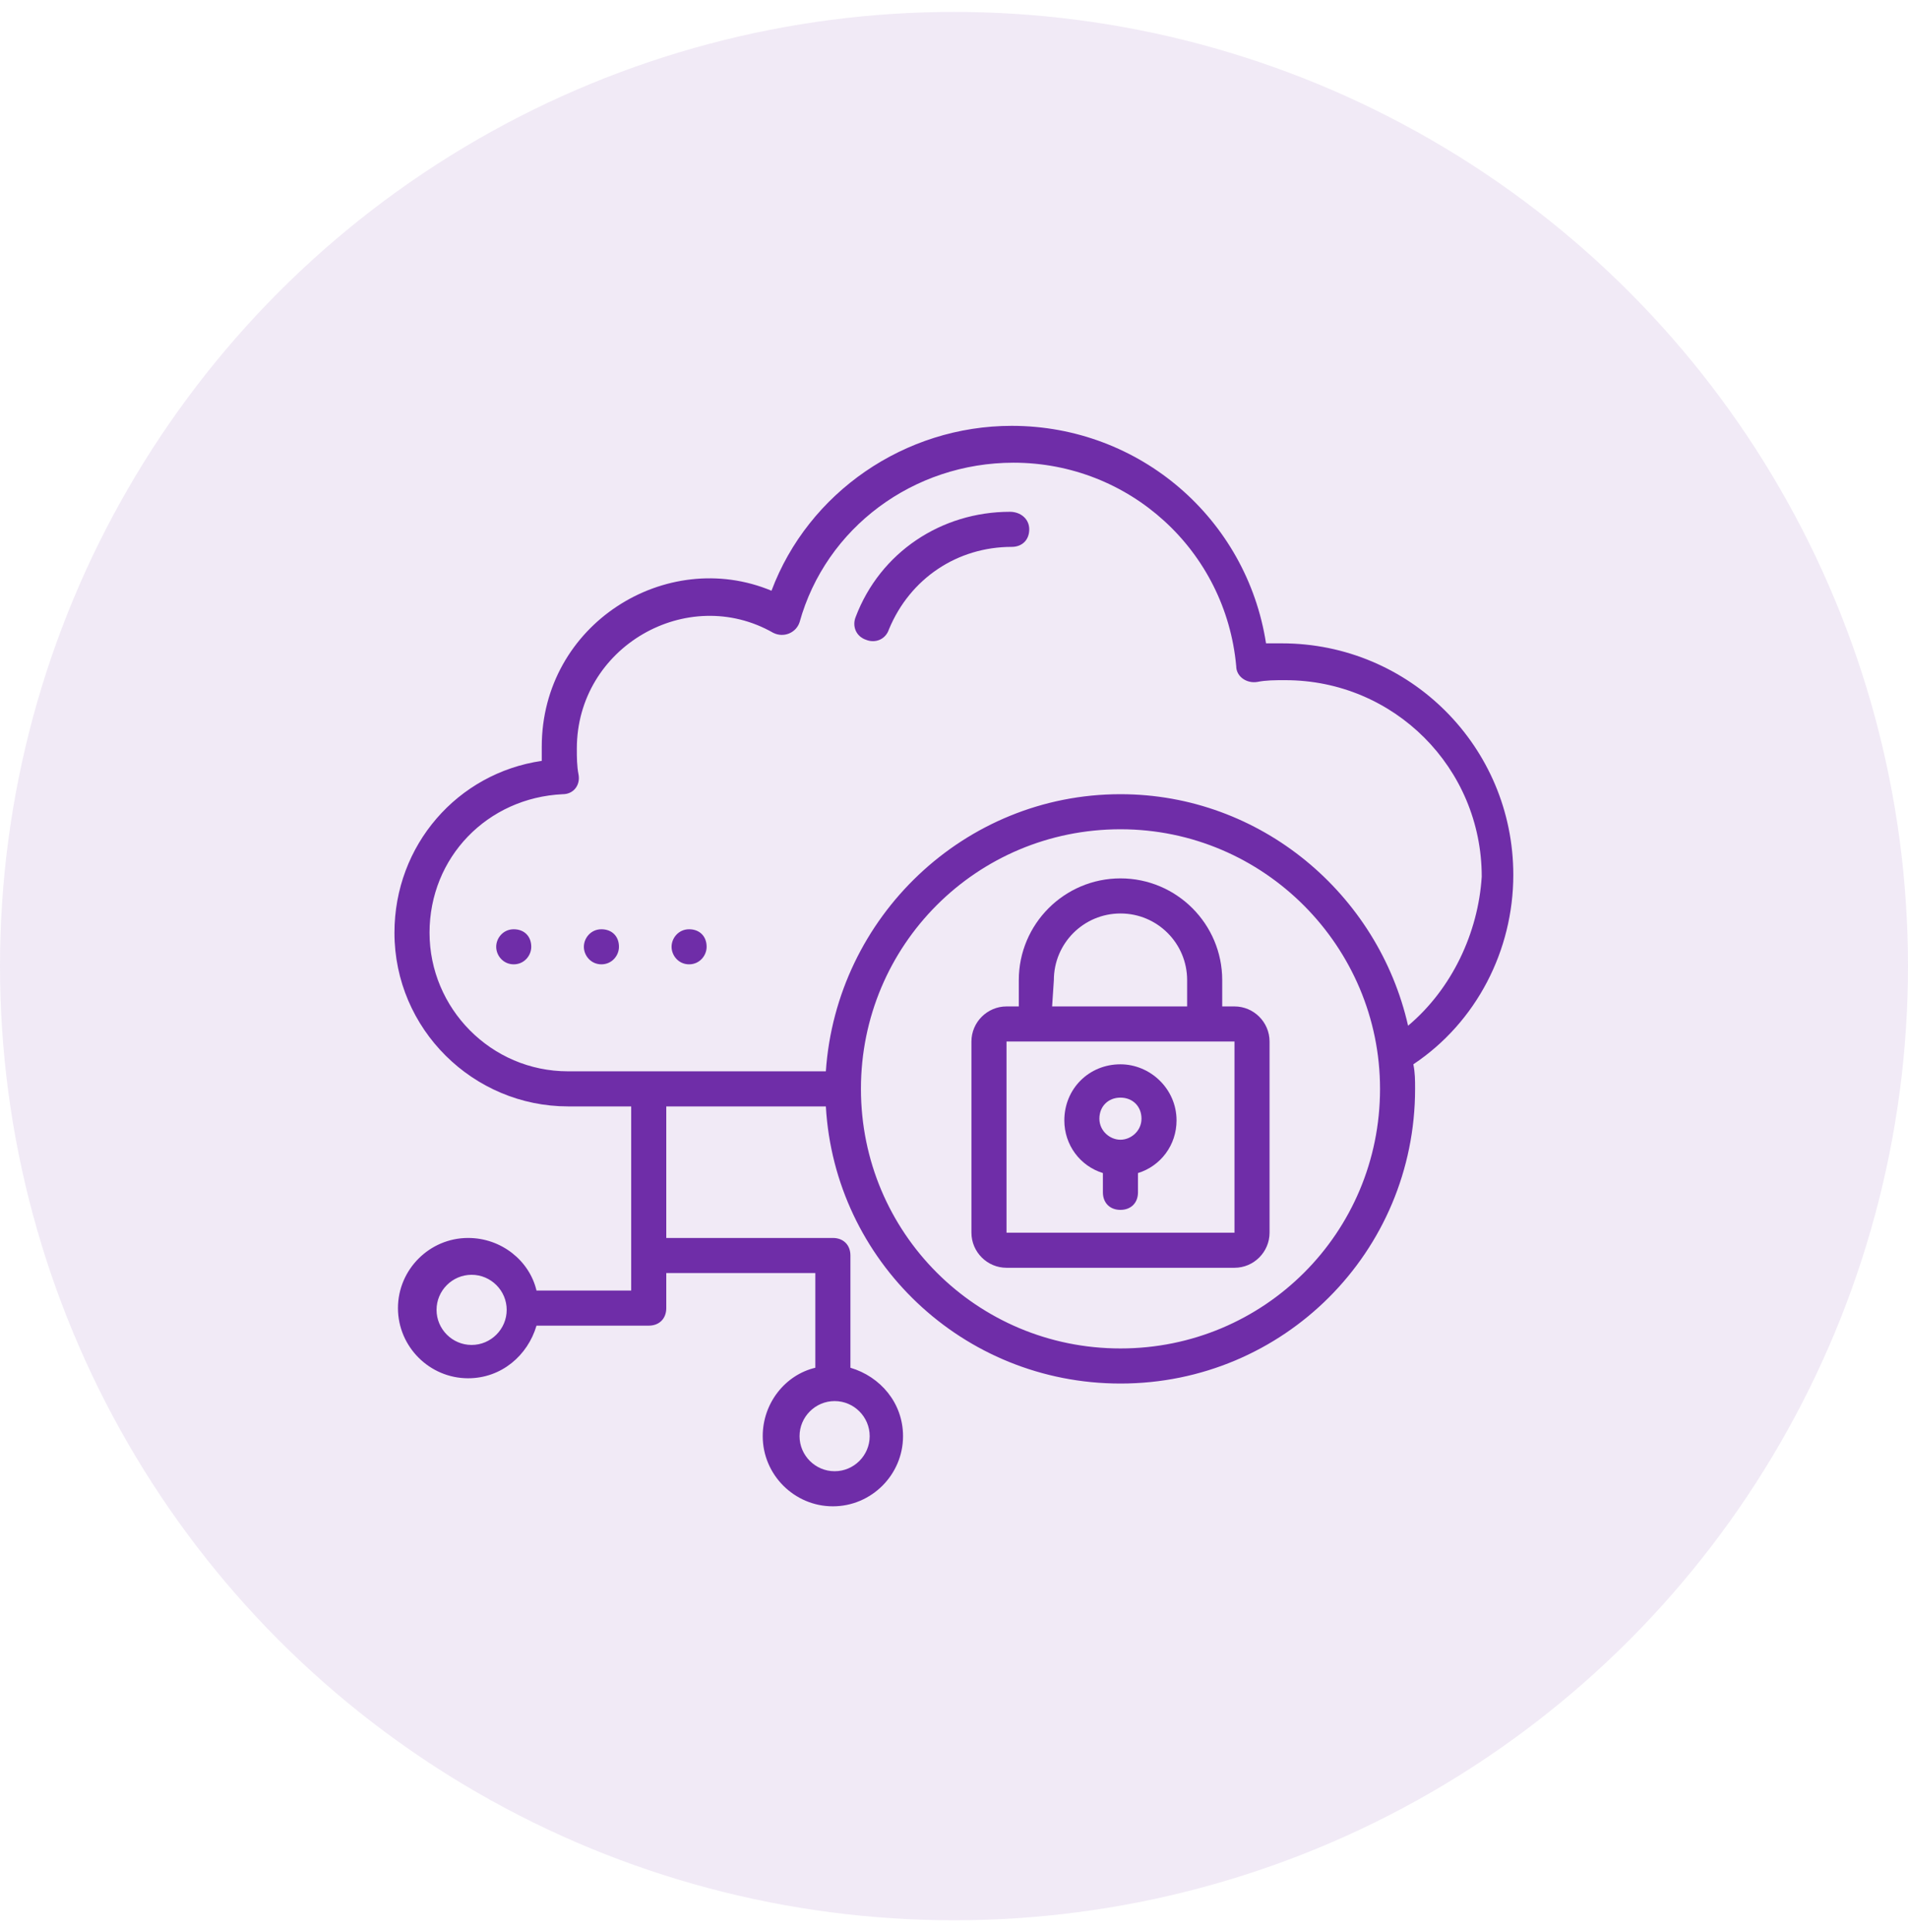 <svg xmlns="http://www.w3.org/2000/svg" width="80" height="81" viewBox="0 0 80 81" fill="none"><circle cx="40" cy="40.5" r="40" fill="#6F2DA8" fill-opacity="0.1"></circle><path d="M63.451 36.676C63.451 31.308 59.113 26.97 53.745 26.97H53.083C52.274 21.75 47.789 17.852 42.421 17.852C37.936 17.852 33.892 20.647 32.348 24.764C27.936 22.926 22.715 26.161 22.715 31.308V31.897C19.186 32.411 16.539 35.426 16.539 39.102C16.539 43.147 19.848 46.382 23.819 46.382H26.465V54.102H22.495C22.201 52.852 21.024 51.897 19.627 51.897C18.01 51.897 16.686 53.22 16.686 54.838C16.686 56.456 18.01 57.779 19.627 57.779C21.024 57.779 22.127 56.823 22.495 55.573H27.201C27.642 55.573 27.936 55.279 27.936 54.838V53.367H34.186V57.338C32.936 57.632 31.98 58.808 31.98 60.206C31.98 61.823 33.304 63.147 34.921 63.147C36.539 63.147 37.863 61.823 37.863 60.206C37.863 58.808 36.907 57.706 35.657 57.338V52.632C35.657 52.191 35.363 51.897 34.921 51.897H27.936V46.382H34.627C34.995 52.852 40.363 58 46.98 58C53.819 58 59.333 52.485 59.333 45.647C59.333 45.279 59.333 44.985 59.26 44.617C61.907 42.852 63.451 39.838 63.451 36.676ZM19.774 56.382C18.965 56.382 18.304 55.72 18.304 54.911C18.304 54.102 18.965 53.441 19.774 53.441C20.583 53.441 21.245 54.102 21.245 54.911C21.245 55.72 20.583 56.382 19.774 56.382ZM36.465 60.206C36.465 61.014 35.804 61.676 34.995 61.676C34.186 61.676 33.524 61.014 33.524 60.206C33.524 59.397 34.186 58.735 34.995 58.735C35.804 58.735 36.465 59.397 36.465 60.206ZM46.98 56.529C40.951 56.529 36.098 51.676 36.098 45.647C36.098 39.617 40.951 34.764 46.98 34.764C53.01 34.764 57.863 39.691 57.863 45.647C57.863 51.676 53.01 56.529 46.98 56.529ZM59.039 43C57.789 37.485 52.863 33.294 46.98 33.294C40.436 33.294 35.069 38.441 34.627 44.911H23.819C20.583 44.911 18.01 42.264 18.01 39.102C18.01 35.941 20.436 33.441 23.598 33.294C24.039 33.294 24.333 32.926 24.26 32.485C24.186 32.117 24.186 31.75 24.186 31.382C24.186 27.117 28.819 24.47 32.421 26.529C32.863 26.75 33.377 26.529 33.524 26.088C34.627 22.117 38.304 19.397 42.495 19.397C47.348 19.397 51.392 23.073 51.833 27.926C51.833 28.367 52.274 28.661 52.715 28.588C53.083 28.514 53.451 28.514 53.892 28.514C58.451 28.514 62.127 32.191 62.127 36.75C61.98 39.102 60.877 41.456 59.039 43Z" fill="#6F2DA8"></path><path d="M28.893 38.956C28.452 38.956 28.158 39.323 28.158 39.691C28.158 40.059 28.452 40.426 28.893 40.426C29.334 40.426 29.628 40.059 29.628 39.691C29.628 39.25 29.334 38.956 28.893 38.956ZM25.216 38.956C24.775 38.956 24.481 39.323 24.481 39.691C24.481 40.059 24.775 40.426 25.216 40.426C25.658 40.426 25.952 40.059 25.952 39.691C25.952 39.25 25.658 38.956 25.216 38.956ZM21.54 38.956C21.099 38.956 20.805 39.323 20.805 39.691C20.805 40.059 21.099 40.426 21.54 40.426C21.981 40.426 22.275 40.059 22.275 39.691C22.275 39.25 21.981 38.956 21.54 38.956ZM51.761 42.191H51.246V41.088C51.246 38.735 49.334 36.823 46.981 36.823C44.628 36.823 42.717 38.735 42.717 41.088V42.191H42.202C41.393 42.191 40.731 42.853 40.731 43.661V51.676C40.731 52.485 41.393 53.147 42.202 53.147H51.761C52.569 53.147 53.231 52.485 53.231 51.676V43.661C53.231 42.853 52.569 42.191 51.761 42.191ZM44.187 41.088C44.187 39.544 45.437 38.294 46.981 38.294C48.525 38.294 49.775 39.544 49.775 41.088V42.191H44.114L44.187 41.088ZM42.202 51.676V43.661H51.761V51.676H42.202Z" fill="#6F2DA8"></path><path d="M46.978 44.617C45.655 44.617 44.626 45.646 44.626 46.97C44.626 47.999 45.287 48.882 46.243 49.176V49.984C46.243 50.426 46.537 50.72 46.978 50.72C47.42 50.72 47.714 50.426 47.714 49.984V49.176C48.67 48.882 49.331 47.999 49.331 46.97C49.331 45.646 48.228 44.617 46.978 44.617ZM46.978 47.779C46.537 47.779 46.096 47.411 46.096 46.896C46.096 46.382 46.464 46.014 46.978 46.014C47.493 46.014 47.861 46.382 47.861 46.896C47.861 47.411 47.42 47.779 46.978 47.779ZM42.346 21.455C39.478 21.455 36.905 23.146 35.876 25.867C35.728 26.235 35.876 26.676 36.317 26.823C36.684 26.97 37.126 26.823 37.273 26.381C38.155 24.249 40.14 22.926 42.42 22.926C42.861 22.926 43.155 22.631 43.155 22.19C43.155 21.749 42.787 21.455 42.346 21.455Z" fill="#6F2DA8"></path></svg>